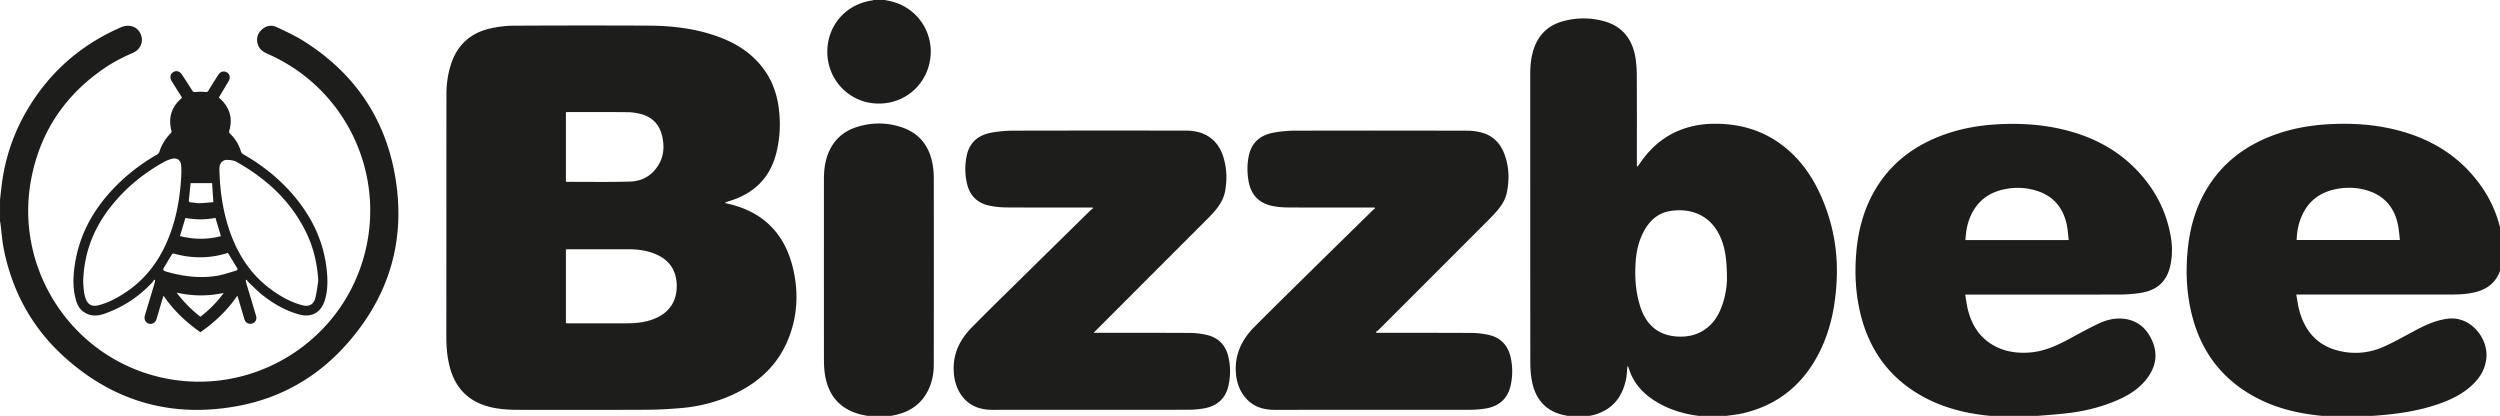 <svg viewBox="0 0 541 90" xmlns="http://www.w3.org/2000/svg" fill-rule="evenodd" clip-rule="evenodd" stroke-linejoin="round" stroke-miterlimit="2">
  <path d="M373.712 60.43c0-4.067-.38-6.421-1.13-8.421-1.987-5.313-6.487-7.1-11.174-6.338-3.004.488-4.863 2.538-6.088 5.209-.858 1.883-1.241 3.883-1.375 5.941-.195 3.154.005 6.271.938 9.304 1.279 4.159 3.875 6.355 7.842 6.684 4.362.366 7.795-1.684 9.541-5.696 1.113-2.55 1.442-5.242 1.446-6.683m-33.467 29.745c-.683-.129-1.375-.233-2.045-.395-3.842-.934-5.95-3.505-6.68-7.267-.258-1.313-.362-2.675-.362-4.013-.021-20.804-.013-41.612-.017-62.416 0-1.875.167-3.717.767-5.505 1.07-3.175 3.246-5.179 6.458-6.025 2.871-.754 5.775-.762 8.642.005 3.896 1.041 6.108 3.7 6.842 7.587.254 1.346.341 2.746.35 4.121.037 6.35.016 12.7.016 19.054v.642l.134.058c.125-.15.27-.287.379-.45 2.025-3.07 4.608-5.508 7.979-7.054 2.658-1.217 5.462-1.725 8.375-1.733 5.504-.021 10.52 1.441 14.892 4.866 3.579 2.804 6.133 6.409 7.983 10.517 2.667 5.917 3.83 12.125 3.492 18.617-.259 4.92-1.113 9.704-3.146 14.216-3.4 7.538-8.988 12.53-17.134 14.434-1.362.316-2.766.429-4.15.637-.179.03-.354.067-.533.104h-3.658c-.175-.037-.35-.087-.53-.104-3.395-.337-6.62-1.237-9.583-2.958-3.016-1.758-5.308-4.138-6.291-7.588-.025-.075-.096-.133-.234-.333-.029.313-.046.488-.066.658-.08.75-.1 1.513-.255 2.246-.816 3.921-3.025 6.609-6.97 7.696-.613.17-1.255.258-1.884.383h-2.77zM447.67 51.95c-.141-1.137-.195-2.245-.42-3.312-.796-3.78-2.992-6.33-6.755-7.43a13.659 13.659 0 00-5.8-.416c-3.72.517-6.562 2.3-8.183 5.792-.783 1.691-1.096 3.487-1.187 5.366h22.345zM432.754 90.2l-2.246-.225c-5.763-.562-11.23-2.045-16.154-5.2-6.067-3.887-9.83-9.437-11.625-16.366-1.192-4.621-1.434-9.317-1.004-14.059.4-4.358 1.466-8.525 3.554-12.395 3.291-6.088 8.346-10.126 14.741-12.567 3.871-1.48 7.896-2.23 12.025-2.475 4.888-.292 9.734-.017 14.509 1.137 6.141 1.48 11.575 4.254 15.958 8.88 3.771 3.979 6.233 8.65 7.208 14.062.375 2.067.413 4.154-.004 6.22-.72 3.55-2.75 5.55-6.362 6.15-1.575.263-3.188.372-4.788.376-10.816.029-21.637.017-32.458.017h-.838c.175 1.033.288 2.016.513 2.975.783 3.32 2.392 6.1 5.404 7.891 2.413 1.438 5.063 1.85 7.825 1.68 3.288-.205 6.183-1.542 9.017-3.088 2.054-1.121 4.108-2.25 6.225-3.238 1.679-.787 3.504-1.208 5.379-.987 2.996.358 4.967 2.146 6.125 4.82 1.354 3.138.62 5.997-1.504 8.542-1.846 2.217-4.304 3.559-6.93 4.613-3.162 1.27-6.462 2.046-9.837 2.446-2.687.32-5.4.479-8.1.712-.142.013-.287.05-.43.08h-6.203zM519.337 51.934c-.137-1.134-.2-2.204-.412-3.246-.75-3.725-2.88-6.283-6.546-7.438-1.904-.6-3.867-.75-5.854-.495-4.321.554-7.346 2.758-8.796 6.945-.471 1.363-.688 2.771-.73 4.234h22.338zM504.425 90.18c-.75-.075-1.496-.146-2.25-.221-5.738-.563-11.188-2.038-16.1-5.167-6.08-3.875-9.859-9.412-11.667-16.333-1.213-4.654-1.458-9.388-1.013-14.167.43-4.62 1.6-9.02 3.942-13.062 3.388-5.838 8.425-9.671 14.688-11.988 3.783-1.396 7.7-2.113 11.712-2.35 5.192-.308 10.325.02 15.363 1.362 6.283 1.671 11.746 4.725 16.02 9.7 3.442 4.009 5.634 8.609 6.4 13.859.038.27.088.542.13.808v2.992l-.225 1.354c-.542 3.2-2.309 5.308-5.48 6.18-1.85.508-3.745.59-5.65.59-10.854-.003-21.712-.003-32.566-.003h-.821c.23 1.22.367 2.354.662 3.45 1.234 4.562 3.984 7.67 8.705 8.766 3.283.763 6.52.446 9.579-.929 2.396-1.075 4.687-2.387 7.012-3.62 2.159-1.146 4.35-2.117 6.821-2.434 4.95-.633 8.771 4.225 8.367 8.48-.225 2.34-1.33 4.224-3.004 5.812-2 1.904-4.417 3.112-6.984 4.037-4.583 1.646-9.358 2.317-14.187 2.663-1.083.075-2.167.146-3.25.22h-6.204zM188.67 90.171c-1.004-.208-2.029-.341-3.008-.641-4.27-1.305-6.538-4.321-7.167-8.642-.162-1.092-.191-2.208-.196-3.313-.012-12.904-.008-25.804-.004-38.708 0-1.688.146-3.354.675-4.967 1.054-3.2 3.188-5.366 6.384-6.396 3.212-1.033 6.475-1.05 9.683.005 3.962 1.295 6.133 4.17 6.808 8.216.163.959.225 1.942.23 2.917.012 13.438.012 26.875-.005 40.317-.004 2.012-.404 3.958-1.35 5.754-1.633 3.108-4.346 4.65-7.704 5.237-.45.075-.9.146-1.354.221h-2.992zM.003 43.221c.105-.95.209-1.904.321-2.85.709-6.033 2.617-11.667 5.738-16.875 4.804-8.02 11.541-13.858 20.112-17.587 2.025-.88 3.984.037 4.459 2.07.325 1.405-.425 2.83-1.859 3.45-2.17.942-4.266 2.017-6.22 3.355-8.521 5.829-13.863 13.795-15.8 23.946-3.709 19.445 8.729 38.483 27.974 42.916C54.337 86.167 74.02 74.18 78.97 54.71c4.471-17.596-4.433-35.8-21.075-43.063-1.058-.458-1.879-1.096-2.158-2.258-.288-1.184.046-2.209.941-3.009.934-.833 2.067-1.045 3.192-.512 1.913.904 3.858 1.783 5.65 2.896 10.775 6.716 17.58 16.296 19.883 28.783 2.588 14.046-1.029 26.517-10.575 37.146-6.212 6.92-13.983 11.375-23.12 13.117-14.238 2.712-26.896-.775-37.696-10.48C7.02 71.047 2.682 63.16.824 53.943c-.366-1.817-.483-3.687-.72-5.53-.026-.182-.067-.357-.1-.537v-4.654zM191.462 0c.55.121 1.108.221 1.654.363 5.333 1.4 8.833 6.508 8.233 12.008-.679 6.196-5.983 10.542-12.204 9.996-5.775-.504-10.17-5.396-10.116-11.254.05-5.688 4.083-10.242 9.741-11.017.088-.012.171-.062.254-.096h2.438zM122.462 39.305c.112.016.2.045.287.045 4.542-.008 9.084.071 13.621-.058 2.634-.075 4.771-1.33 6.154-3.646 1.184-1.983 1.267-4.12.734-6.312-.58-2.371-2.054-3.934-4.384-4.605a11.38 11.38 0 00-2.991-.45c-4.3-.05-8.6-.025-12.9-.025-.175 0-.35.017-.521.025v15.026zm0 14.654v15.979c.2.008.379.029.558.029 4.225 0 8.454.013 12.684-.004 2.17-.004 4.304-.254 6.312-1.158 2.954-1.33 4.517-3.817 4.425-7.142-.087-3.25-1.67-5.492-4.687-6.721-1.763-.717-3.617-.992-5.513-.996-4.43-.012-8.858-.008-13.292-.008-.145 0-.291.012-.487.02m34.517-10c.562.138 1.133.259 1.691.413 7.009 1.95 11.217 6.609 12.909 13.567 1.22 5.02 1.045 10.042-.788 14.912-2.2 5.842-6.383 9.821-11.958 12.43-3.554 1.666-7.313 2.641-11.204 3.004a90.687 90.687 0 01-7.959.387c-9.158.046-18.316.021-27.475.017-2.129 0-4.241-.125-6.312-.658-4.667-1.205-7.471-4.221-8.617-8.85-.508-2.071-.68-4.18-.68-6.309.01-17.466.005-34.937.018-52.404 0-2.167.287-4.304.933-6.38 1.358-4.378 4.329-7.033 8.775-7.978 1.558-.33 3.175-.542 4.767-.55 9.783-.046 19.57-.059 29.358-.009 5.129.03 10.192.634 15.05 2.417 2.996 1.096 5.72 2.637 7.996 4.904 2.85 2.838 4.446 6.304 5.004 10.25.47 3.321.33 6.63-.47 9.892-1.355 5.517-4.9 8.925-10.284 10.529-.254.075-.509.163-.763.246l.009.17zM297.879 72.025h.712c6.667 0 13.33-.012 19.996.025 1.15.009 2.32.159 3.45.4 2.667.559 4.296 2.25 4.875 4.9a13.94 13.94 0 01-.004 6.042c-.63 2.863-2.48 4.496-5.321 4.992a22.018 22.018 0 01-3.63.291c-14.012.017-28.024.005-42.04.017-2.43 0-4.6-.596-6.268-2.475-1.366-1.53-2.016-3.362-2.191-5.38-.346-4.007 1.22-7.29 3.958-10.057 3.621-3.663 7.304-7.263 10.975-10.875 4.904-4.834 9.825-9.655 14.742-14.475.129-.13.287-.23.433-.342l-.062-.18h-.605c-6.02 0-12.037.017-18.054-.012-1.137-.008-2.296-.087-3.408-.308-2.938-.575-4.704-2.367-5.238-5.338-.333-1.875-.341-3.75.059-5.608.616-2.87 2.546-4.417 5.316-4.93 1.5-.274 3.038-.428 4.563-.433 12.48-.033 24.958-.029 37.442.005 1.091 0 2.216.162 3.262.47 2.271.667 3.792 2.238 4.646 4.413 1.083 2.754 1.183 5.608.6 8.483-.358 1.78-1.396 3.192-2.587 4.5a51.136 51.136 0 01-1.809 1.875c-7.787 7.796-15.579 15.592-23.379 23.384-.163.166-.38.279-.575.416.05.067.096.134.142.2M236.67 72.021h.734c6.72 0 13.441-.012 20.162.025a16.54 16.54 0 013.504.417c2.559.57 4.159 2.183 4.754 4.754.475 2.042.475 4.1.034 6.146-.621 2.892-2.488 4.529-5.35 5.02-1.159.2-2.346.284-3.521.288-14.054.017-28.104.004-42.154.017-2.88.004-5.288-.9-6.934-3.375-1.091-1.65-1.495-3.492-1.525-5.458-.058-3.621 1.505-6.538 3.946-9.025 3.467-3.525 7.013-6.98 10.538-10.45 5.062-4.988 10.137-9.967 15.208-14.946.142-.138.317-.238.48-.359-.038-.058-.067-.112-.105-.17h-.583c-6.017 0-12.038.02-18.054-.017a18.74 18.74 0 01-3.675-.38c-2.613-.537-4.263-2.153-4.871-4.77a13.767 13.767 0 01-.013-6.25c.646-2.8 2.58-4.28 5.271-4.775a26.226 26.226 0 014.67-.438c12.43-.033 24.855-.02 37.28-.016 1.658 0 3.271.245 4.742 1.091 1.883 1.08 2.983 2.763 3.579 4.796.696 2.375.77 4.804.325 7.23-.354 1.916-1.442 3.45-2.733 4.854a60.99 60.99 0 01-1.621 1.666c-7.867 7.875-15.742 15.75-23.609 23.625-.129.13-.254.263-.479.5" fill="#1d1d1b" fill-rule="nonzero"/>
  <path d="M46.17 43.75c-.096-1.5-.183-2.82-.267-4.116H41.25c-.116 1.154-.237 2.383-.375 3.608-.037.333.021.517.404.546.625.042 1.246.192 1.867.179 1.004-.025 2.008-.137 3.025-.217m-2.8 24.792c1.913-1.492 3.608-3.158 5.025-5.142-3.354.709-6.692.709-10.179-.075a27.558 27.558 0 005.154 5.217m-3.258-21.375c-.404 1.35-.78 2.613-1.167 3.92 2.963.743 5.896.793 8.863.013-.405-1.345-.788-2.633-1.184-3.954-2.183.434-4.341.409-6.512.021m9.212 7.563l-.312.087c-2.03.617-4.096.913-6.217.858a20.034 20.034 0 01-5.062-.783c-.15-.046-.434 0-.5.104-.621.996-1.217 2.017-1.821 3.03-.171.291-.067.491.212.62.184.084.38.142.575.196 3.5.98 7.054 1.433 10.663.858 1.404-.225 2.77-.72 4.15-1.108.27-.08.529-.22.296-.6-.655-1.067-1.3-2.137-1.984-3.262m19.55 6.087c-.212-3.712-1-7.17-2.6-10.475-3.308-6.82-8.62-11.687-15.137-15.338-.575-.32-1.342-.375-2.025-.4-.8-.033-1.496.617-1.588 1.417-.07.596-.029 1.213-.004 1.817.171 3.958.763 7.846 2 11.617 1.708 5.2 4.48 9.687 8.913 13.016 2.15 1.613 4.466 2.934 7.095 3.609 1.33.341 2.342-.2 2.688-1.521.312-1.225.446-2.492.658-3.742m-50.879.263c.042.454.088 1.262.188 2.07.054.45.175.9.312 1.338.433 1.379 1.363 1.933 2.758 1.583 2.3-.575 4.35-1.708 6.284-3.041 4.654-3.209 7.616-7.671 9.47-12.938 1.321-3.75 1.946-7.633 2.192-11.583.059-.917.08-1.846 0-2.759-.091-1.091-.879-1.646-1.933-1.396a6.574 6.574 0 00-1.688.646c-4.22 2.313-7.912 5.28-11 8.975-4.05 4.846-6.425 10.363-6.583 17.105M43.37 71.892c-3.092-2.167-5.796-4.696-7.992-7.917-.25.838-.479 1.58-.695 2.321-.267.9-.525 1.804-.796 2.704-.254.85-.963 1.263-1.734 1.017-.691-.22-1.033-.962-.795-1.758.683-2.292 1.379-4.584 2.062-6.875.071-.234.104-.475.154-.713l-.225-.162c-.112.179-.204.387-.346.541-2.879 3.13-6.333 5.392-10.329 6.817-1.616.575-3.212.646-4.683-.454-1.017-.758-1.42-1.858-1.696-3.017-.583-2.446-.458-4.912-.067-7.366 1.117-7 4.596-12.717 9.65-17.555a40.967 40.967 0 018.155-6.054c.195-.112.383-.346.454-.558a9.823 9.823 0 012.45-4.025c.116-.113.212-.35.175-.492-.746-2.808-.038-5.167 2.158-7.075.038-.033.058-.087.108-.158-.729-1.167-1.458-2.338-2.191-3.504-.492-.788-.388-1.559.283-1.984.688-.437 1.417-.229 1.93.55.733 1.13 1.474 2.254 2.187 3.396.191.304.37.392.754.346.692-.08 1.4-.083 2.092-.013.366.038.52-.05.695-.337.68-1.12 1.38-2.225 2.075-3.333.475-.759 1.259-.98 1.93-.55.641.416.758 1.187.304 1.941-.696 1.154-1.38 2.309-2.08 3.475.376.375.763.696 1.071 1.08 1.459 1.787 1.85 3.804 1.205 6.016-.092.313-.08.525.179.767 1.141 1.07 1.883 2.391 2.358 3.879.075.225.308.442.521.567 4.792 2.758 8.954 6.237 12.275 10.679 3.083 4.125 5.054 8.72 5.683 13.85.288 2.37.35 4.75-.37 7.075-.8 2.587-2.83 3.758-5.442 3.062-2.946-.787-5.554-2.275-7.934-4.141-1.154-.909-2.179-1.98-3.258-2.992-.112-.104-.167-.275-.246-.42-.075.05-.15.095-.22.14.045.234.079.472.145.697.692 2.329 1.4 4.654 2.088 6.983.308 1.042-.517 1.93-1.554 1.696-.571-.13-.855-.533-1.009-1.067-.433-1.5-.879-3-1.325-4.5-.041-.137-.091-.27-.166-.487-2.175 3.2-4.888 5.746-7.988 7.908" fill="#1d1d1b" fill-rule="nonzero"/>
</svg>
